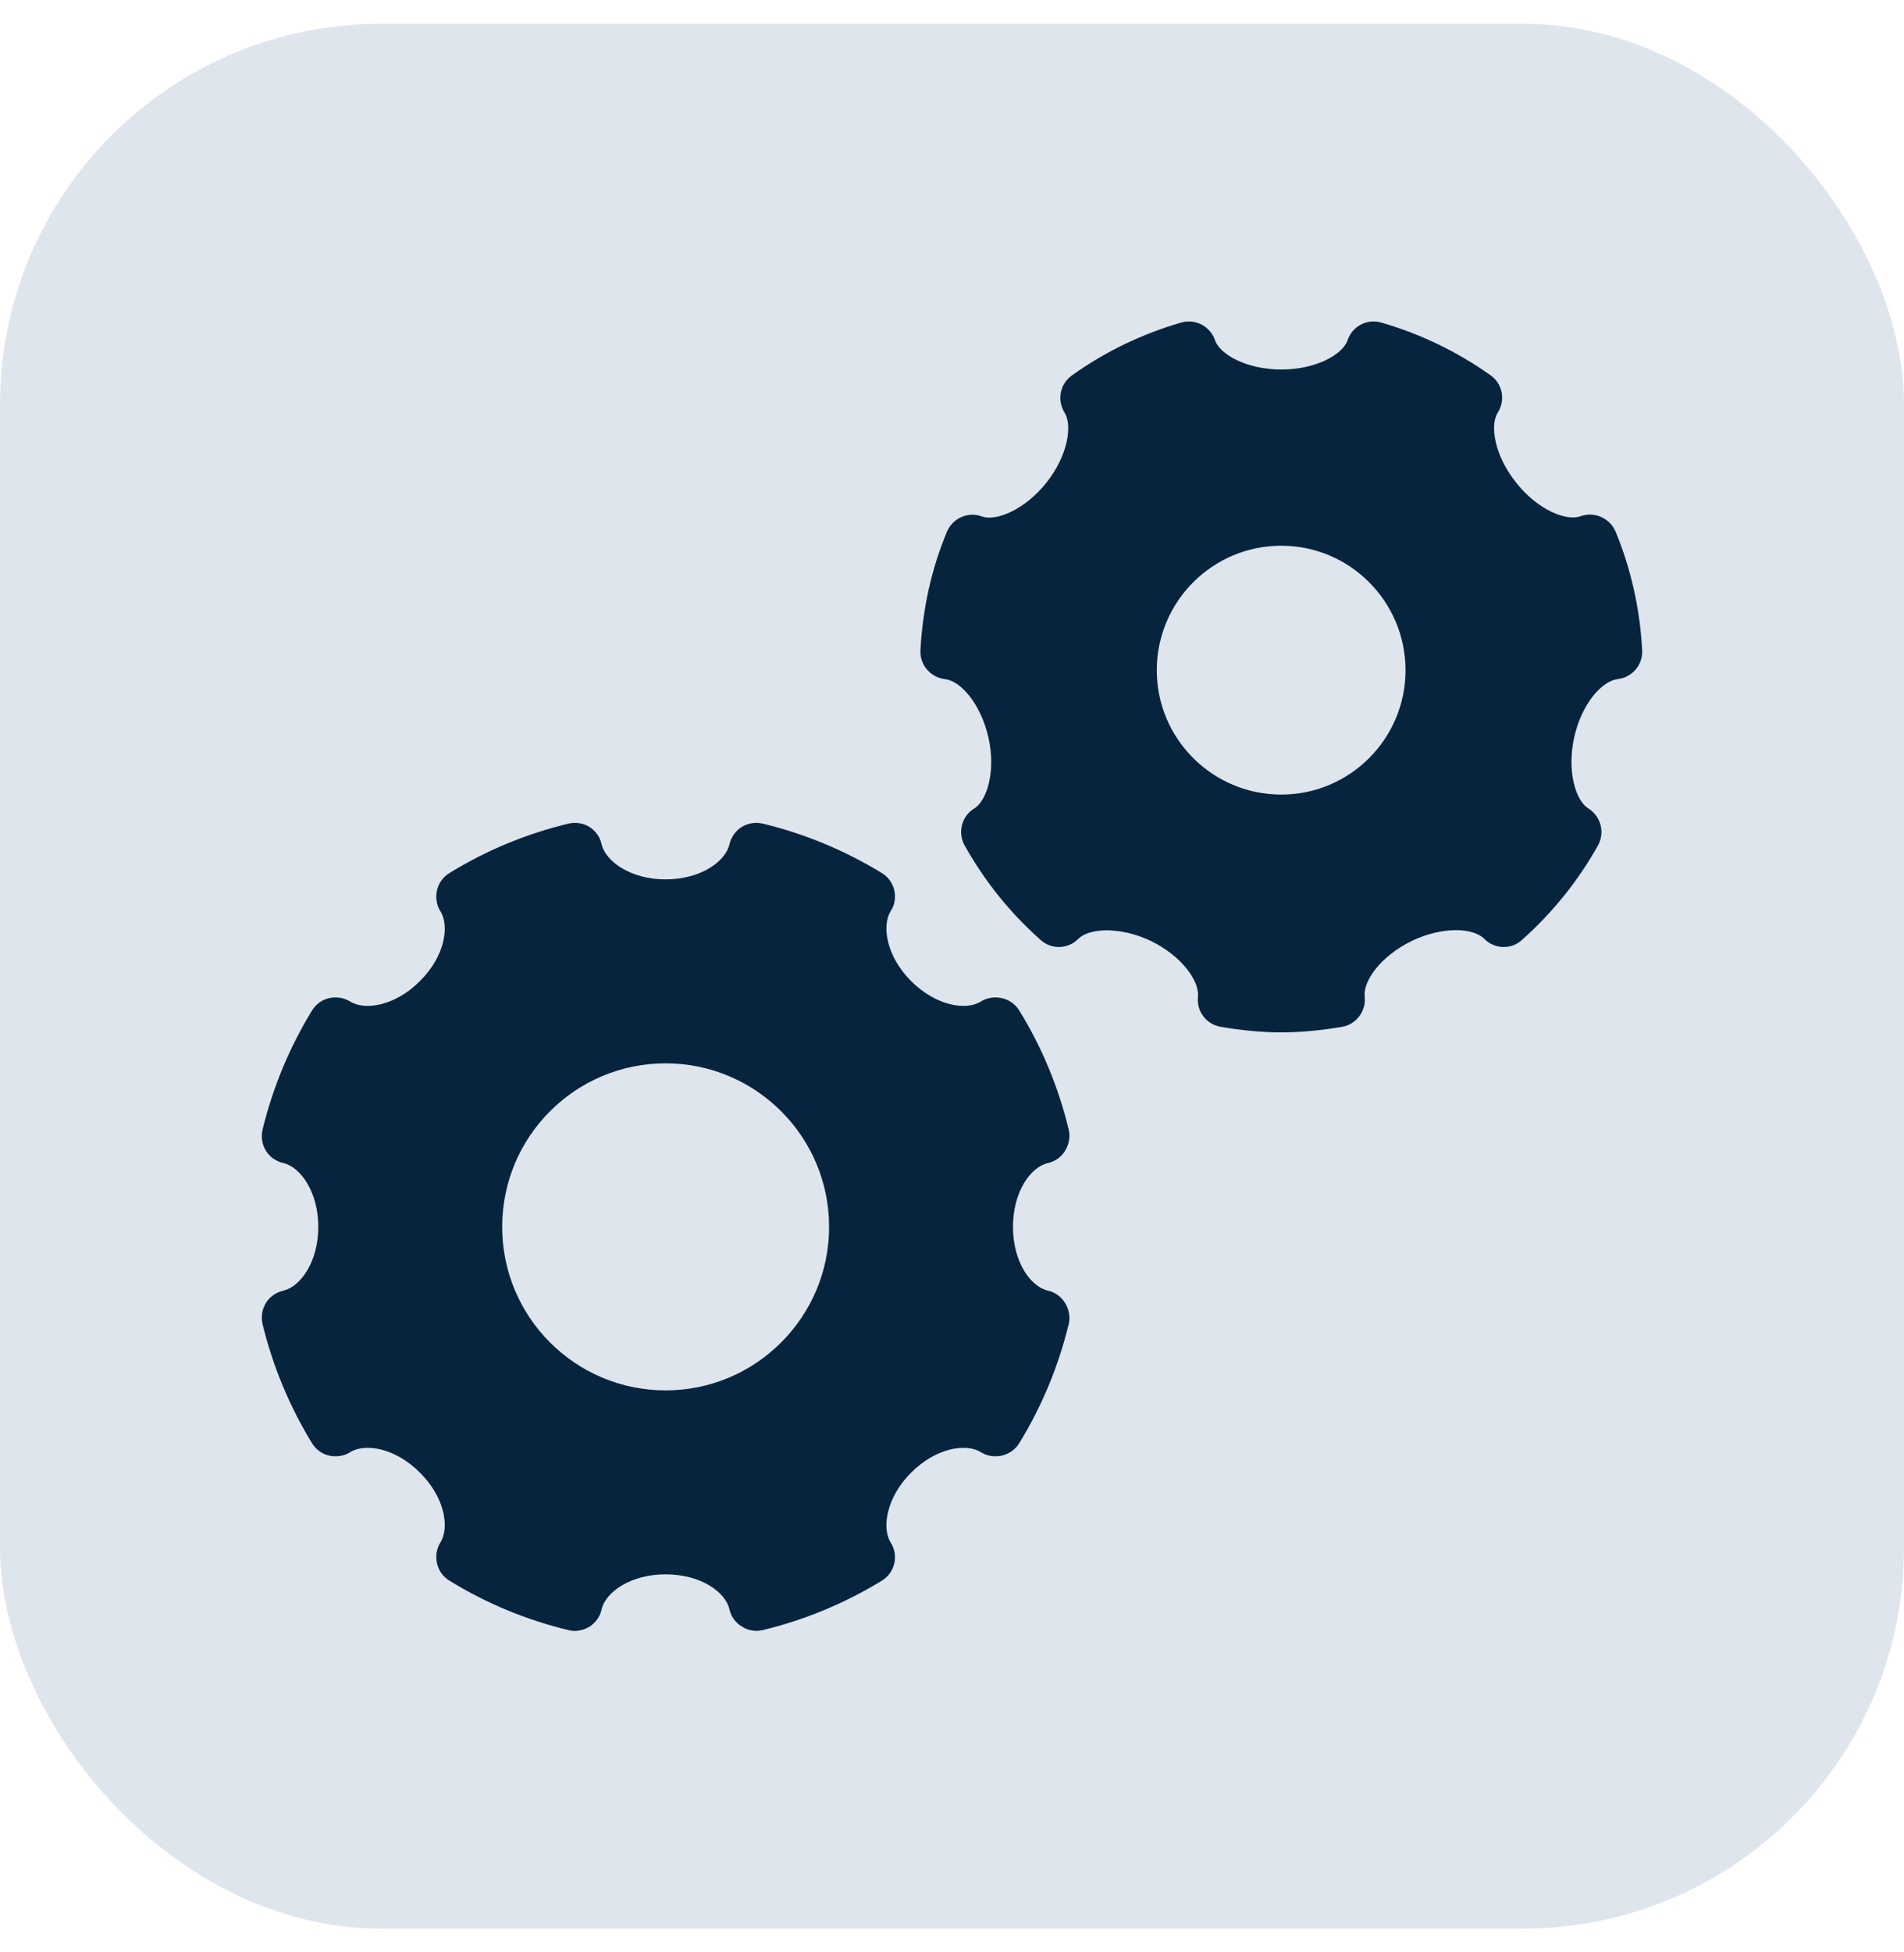 <?xml version="1.0" encoding="UTF-8"?> <svg xmlns="http://www.w3.org/2000/svg" width="40" height="41" viewBox="0 0 40 41" fill="none"><rect y="0.5" width="40" height="40" rx="8" fill="#DEE5ED"></rect><path d="M12.638 17.731C12.609 17.58 12.511 17.447 12.383 17.365C12.25 17.284 12.093 17.261 11.942 17.296C11.055 17.51 10.214 17.858 9.442 18.334C9.309 18.415 9.216 18.543 9.181 18.694C9.147 18.844 9.17 19.007 9.251 19.134C9.448 19.448 9.344 20.086 8.822 20.602C8.306 21.124 7.668 21.228 7.354 21.031C7.221 20.95 7.064 20.927 6.913 20.961C6.763 20.996 6.635 21.089 6.554 21.222C6.078 22 5.73 22.841 5.516 23.722C5.481 23.873 5.504 24.03 5.585 24.163C5.666 24.297 5.8 24.389 5.951 24.424C6.31 24.505 6.687 25.027 6.687 25.764C6.687 26.501 6.31 27.023 5.951 27.104C5.8 27.139 5.666 27.231 5.585 27.365C5.504 27.498 5.481 27.655 5.516 27.806C5.73 28.687 6.078 29.528 6.554 30.305C6.635 30.439 6.763 30.532 6.913 30.567C7.064 30.601 7.227 30.578 7.354 30.497C7.668 30.3 8.306 30.404 8.822 30.926C9.344 31.442 9.448 32.08 9.251 32.394C9.17 32.521 9.147 32.684 9.181 32.834C9.216 32.985 9.309 33.113 9.442 33.194C10.214 33.67 11.055 34.018 11.942 34.232C11.983 34.244 12.029 34.25 12.076 34.25C12.18 34.25 12.29 34.215 12.383 34.163C12.511 34.076 12.609 33.948 12.638 33.797C12.725 33.432 13.247 33.061 13.984 33.061C14.721 33.061 15.243 33.432 15.324 33.797C15.359 33.948 15.451 34.076 15.585 34.157C15.718 34.244 15.875 34.267 16.026 34.232C16.907 34.018 17.748 33.67 18.526 33.194C18.659 33.113 18.752 32.985 18.787 32.834C18.821 32.684 18.798 32.521 18.711 32.394C18.52 32.08 18.624 31.442 19.14 30.926C19.662 30.404 20.295 30.3 20.608 30.497C20.741 30.578 20.898 30.601 21.049 30.567C21.199 30.532 21.333 30.439 21.414 30.305C21.89 29.528 22.238 28.687 22.452 27.806C22.487 27.655 22.458 27.498 22.377 27.365C22.296 27.231 22.168 27.139 22.017 27.104C21.652 27.023 21.281 26.501 21.281 25.764C21.281 25.027 21.652 24.505 22.017 24.424C22.168 24.389 22.296 24.297 22.377 24.163C22.458 24.03 22.487 23.873 22.452 23.722C22.238 22.835 21.89 21.994 21.414 21.222C21.333 21.089 21.199 20.996 21.049 20.961C20.898 20.927 20.741 20.95 20.608 21.031C20.295 21.228 19.662 21.124 19.14 20.602C18.624 20.086 18.52 19.448 18.711 19.134C18.798 19.007 18.821 18.844 18.787 18.694C18.752 18.543 18.659 18.415 18.526 18.334C17.748 17.858 16.907 17.51 16.026 17.296C15.875 17.261 15.718 17.284 15.585 17.365C15.451 17.447 15.359 17.58 15.324 17.731C15.243 18.09 14.721 18.467 13.984 18.467C13.247 18.467 12.725 18.09 12.638 17.731ZM17.418 25.764C17.418 27.661 15.875 29.198 13.984 29.198C12.087 29.198 10.55 27.661 10.55 25.764C10.55 23.867 12.087 22.33 13.984 22.33C15.875 22.33 17.418 23.867 17.418 25.764Z" fill="#06243E"></path><path d="M31.315 7.882C30.613 7.383 29.841 7.012 29.018 6.774C28.722 6.687 28.409 6.849 28.31 7.145C28.212 7.441 27.649 7.76 26.918 7.76C26.187 7.76 25.625 7.441 25.526 7.145C25.422 6.849 25.114 6.687 24.813 6.774C23.995 7.012 23.218 7.383 22.522 7.882C22.266 8.062 22.203 8.404 22.365 8.665C22.533 8.932 22.435 9.57 21.982 10.138C21.524 10.712 20.921 10.95 20.631 10.846C20.341 10.736 20.016 10.88 19.894 11.165C19.569 11.942 19.384 12.783 19.337 13.653C19.32 13.96 19.546 14.227 19.854 14.262C20.173 14.297 20.596 14.761 20.764 15.48C20.927 16.193 20.735 16.814 20.468 16.977C20.202 17.139 20.115 17.481 20.265 17.754C20.677 18.49 21.211 19.163 21.86 19.737C22.087 19.946 22.441 19.935 22.655 19.714C22.875 19.494 23.519 19.447 24.18 19.761C24.836 20.08 25.201 20.613 25.167 20.926C25.132 21.234 25.34 21.512 25.648 21.564C26.1 21.64 26.518 21.68 26.918 21.68C27.318 21.68 27.736 21.64 28.194 21.564C28.496 21.512 28.705 21.228 28.67 20.926C28.635 20.607 28.995 20.085 29.656 19.761C30.323 19.442 30.955 19.488 31.181 19.714C31.396 19.935 31.75 19.946 31.976 19.737C32.626 19.157 33.159 18.49 33.571 17.754C33.722 17.481 33.629 17.139 33.368 16.977C33.171 16.855 33.014 16.478 33.014 16.002C33.014 15.84 33.032 15.66 33.072 15.48C33.235 14.761 33.664 14.297 33.983 14.262C34.29 14.227 34.517 13.96 34.499 13.653C34.453 12.777 34.261 11.942 33.942 11.165C33.82 10.88 33.496 10.736 33.206 10.84C32.91 10.95 32.307 10.712 31.854 10.138C31.396 9.57 31.297 8.932 31.465 8.665C31.634 8.404 31.564 8.056 31.315 7.882ZM26.918 16.686C25.474 16.686 24.302 15.515 24.302 14.076C24.302 12.632 25.474 11.46 26.918 11.46C28.357 11.46 29.528 12.632 29.528 14.076C29.528 15.515 28.357 16.686 26.918 16.686Z" fill="#06243E"></path></svg> 